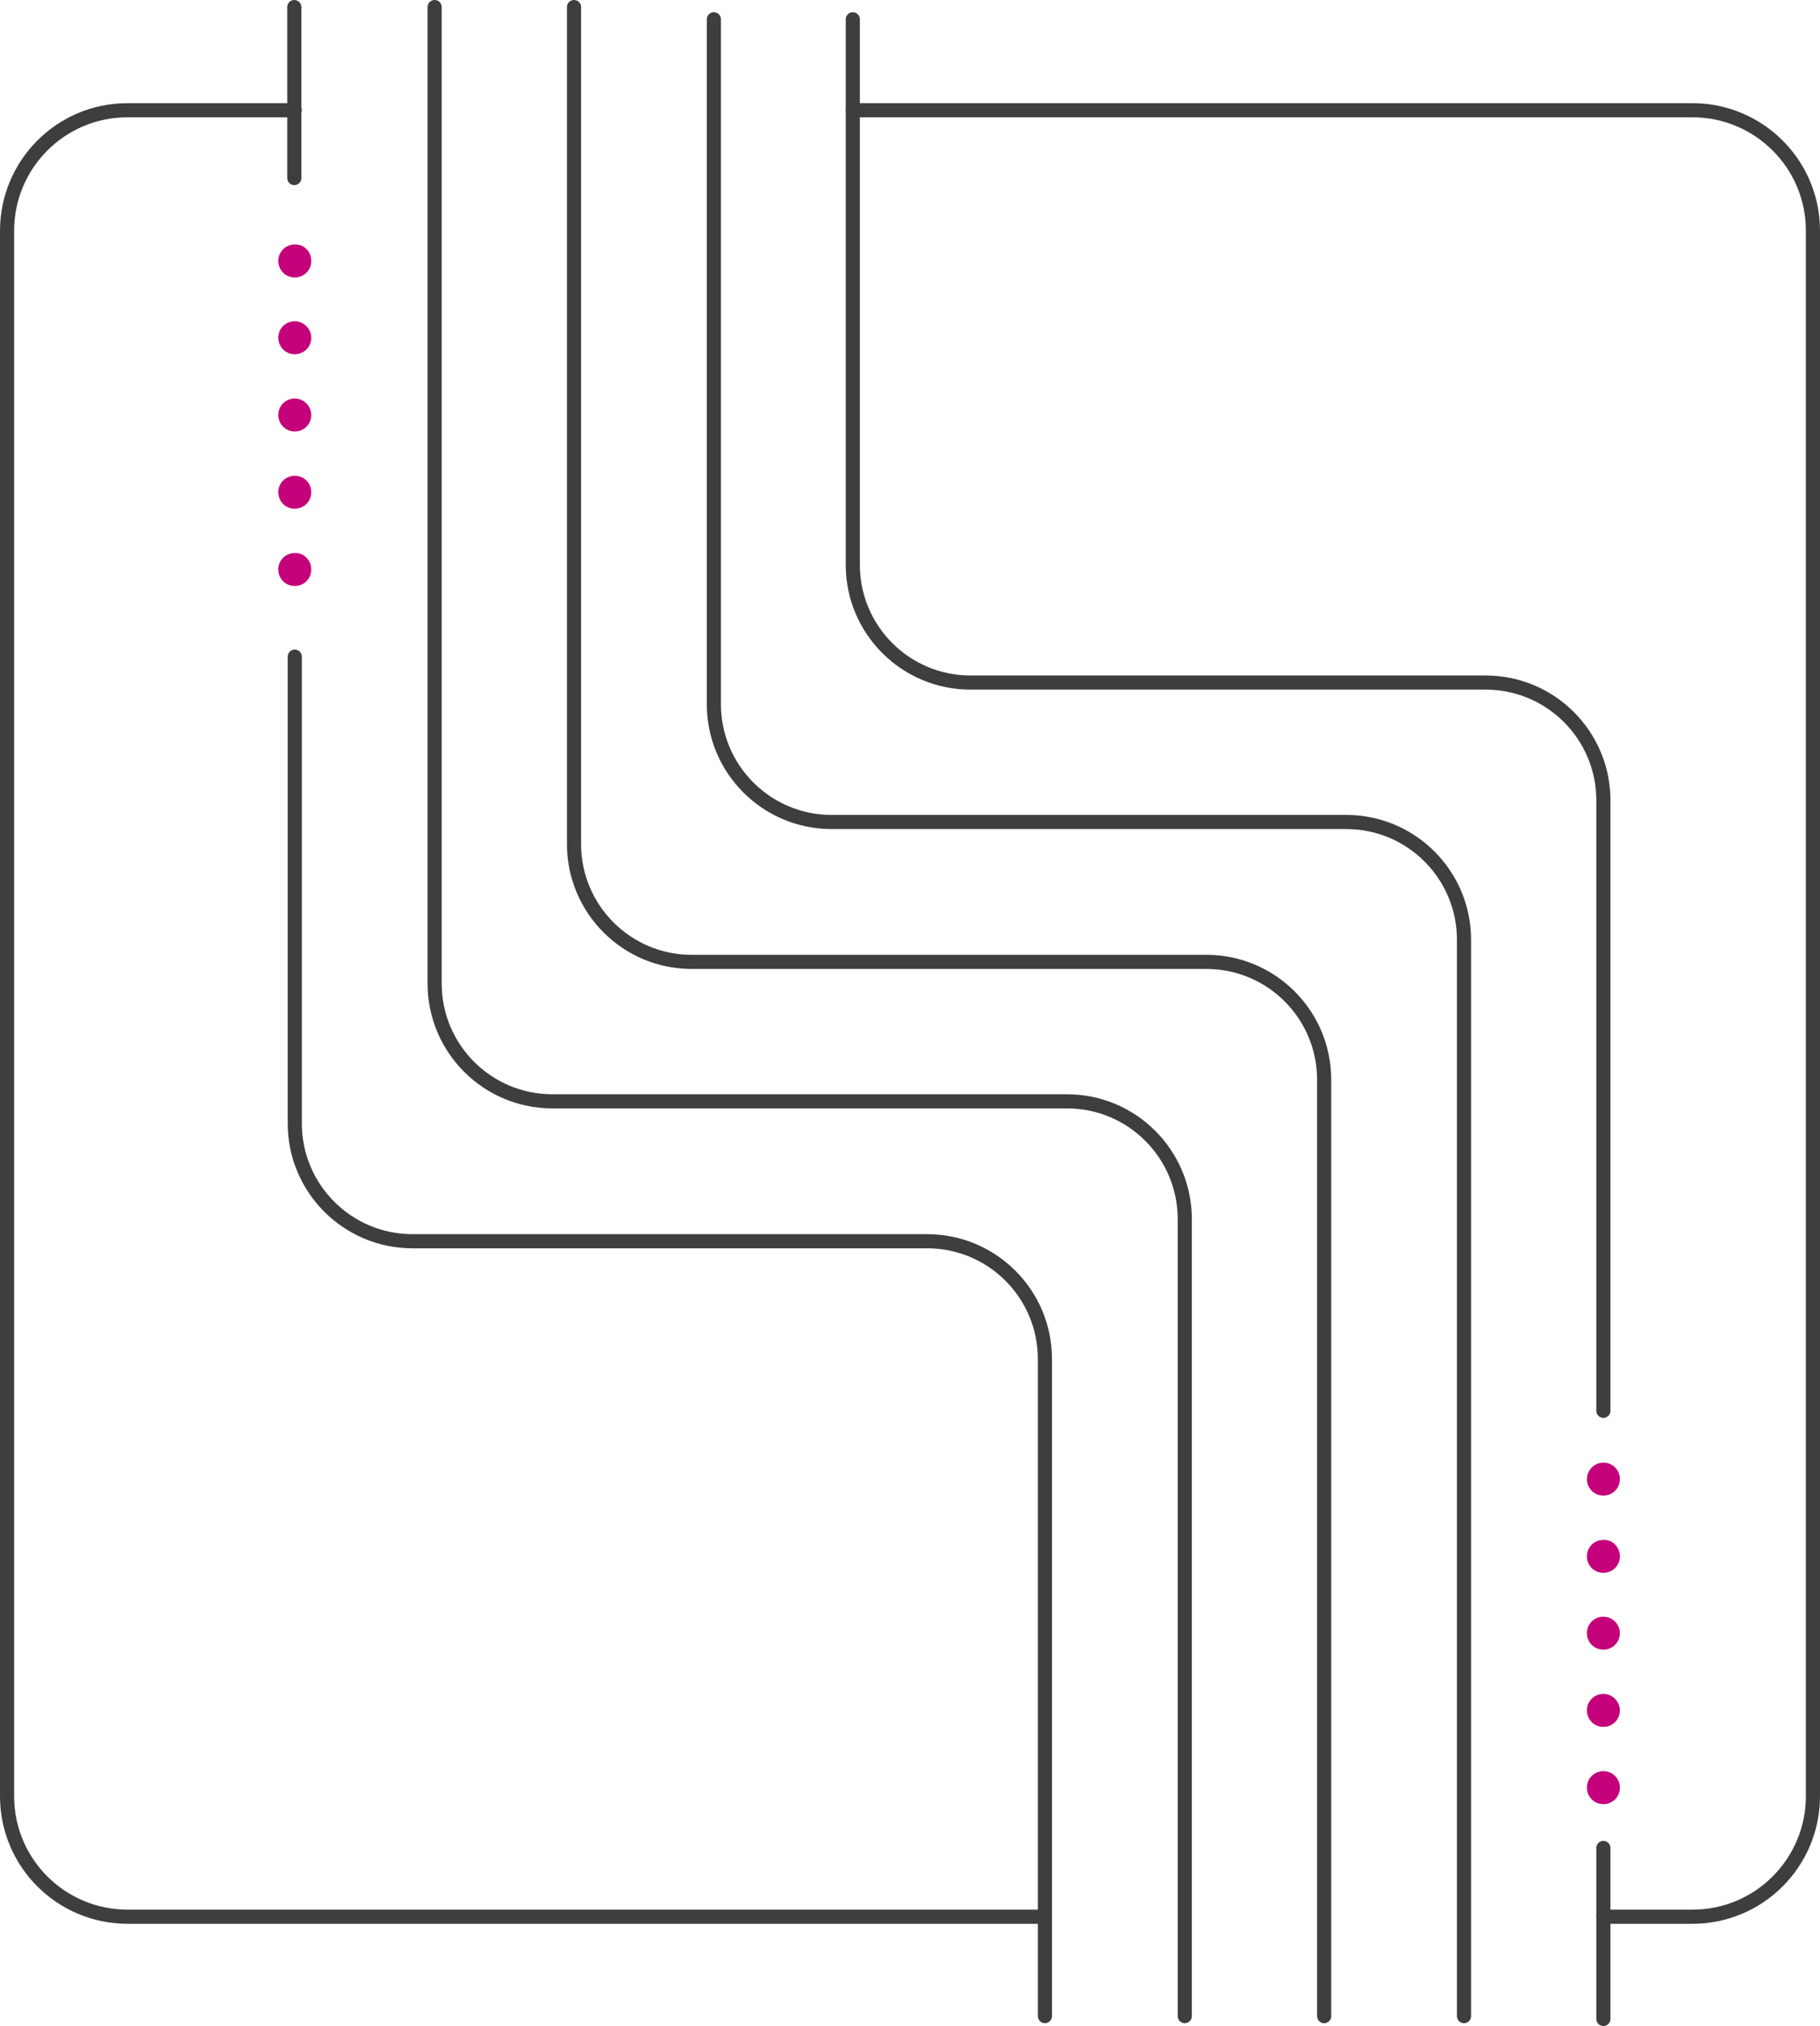<?xml version="1.0" encoding="utf-8"?>
<!-- Generator: Adobe Illustrator 21.0.0, SVG Export Plug-In . SVG Version: 6.00 Build 0)  -->
<svg version="1.1" id="Слой_1" xmlns="http://www.w3.org/2000/svg" xmlns:xlink="http://www.w3.org/1999/xlink" x="0px" y="0px"
	 viewBox="0 0 386.5 430.1" style="enable-background:new 0 0 386.5 430.1;" xml:space="preserve">
<style type="text/css">
	.st0{clip-path:url(#SVGID_2_);fill:#C4007A;}
	
		.st1{clip-path:url(#SVGID_2_);fill:none;stroke:#3E3E3D;stroke-width:3;stroke-linecap:round;stroke-linejoin:round;stroke-miterlimit:10;}
</style>
<g>
	<defs>
		<rect id="SVGID_1_" width="386.5" height="430.1"/>
	</defs>
	<clipPath id="SVGID_2_">
		<use xlink:href="#SVGID_1_"  style="overflow:visible;"/>
	</clipPath>
	<path class="st0" d="M66.1,55.4c0,2-1.6,3.5-3.5,3.5c-2,0-3.5-1.6-3.5-3.5c0-2,1.6-3.5,3.5-3.5C64.5,51.8,66.1,53.4,66.1,55.4"/>
	<path class="st0" d="M66.1,71.7c0,2-1.6,3.5-3.5,3.5c-2,0-3.5-1.6-3.5-3.5c0-2,1.6-3.5,3.5-3.5C64.5,68.2,66.1,69.8,66.1,71.7"/>
	<path class="st0" d="M66.1,88.1c0,2-1.6,3.5-3.5,3.5c-2,0-3.5-1.6-3.5-3.5c0-2,1.6-3.5,3.5-3.5C64.5,84.6,66.1,86.2,66.1,88.1"/>
	<path class="st0" d="M66.1,104.5c0,2-1.6,3.5-3.5,3.5c-2,0-3.5-1.6-3.5-3.5c0-2,1.6-3.5,3.5-3.5C64.5,101,66.1,102.5,66.1,104.5"/>
	<path class="st0" d="M66.1,120.9c0,2-1.6,3.5-3.5,3.5c-2,0-3.5-1.6-3.5-3.5c0-2,1.6-3.5,3.5-3.5C64.5,117.3,66.1,118.9,66.1,120.9"
		/>
	<path class="st0" d="M344,314c0,2-1.6,3.5-3.5,3.5c-2,0-3.5-1.6-3.5-3.5s1.6-3.5,3.5-3.5C342.4,310.5,344,312,344,314"/>
	<path class="st0" d="M344,330.4c0,2-1.6,3.5-3.5,3.5c-2,0-3.5-1.6-3.5-3.5c0-2,1.6-3.5,3.5-3.5C342.4,326.8,344,328.4,344,330.4"/>
	<path class="st0" d="M344,346.7c0,2-1.6,3.5-3.5,3.5c-2,0-3.5-1.6-3.5-3.5c0-2,1.6-3.5,3.5-3.5C342.4,343.2,344,344.8,344,346.7"/>
	<path class="st0" d="M344,363.1c0,2-1.6,3.5-3.5,3.5c-2,0-3.5-1.6-3.5-3.5c0-2,1.6-3.5,3.5-3.5C342.4,359.6,344,361.2,344,363.1"/>
	<path class="st0" d="M344,379.5c0,2-1.6,3.5-3.5,3.5c-2,0-3.5-1.6-3.5-3.5c0-2,1.6-3.5,3.5-3.5C342.4,376,344,377.5,344,379.5"/>
	<path class="st1" d="M221.9,428V288.5c0-13.8-11.2-25-25-25H87.6c-13.8,0-25-11.2-25-25v-99.1"/>
	<path class="st1" d="M251.6,428V258.8c0-13.8-11.2-25-25-25H117.3c-13.8,0-25-11.2-25-25V1.5"/>
	<path class="st1" d="M281.2,428V229.2c0-13.8-11.2-25-25-25H146.9c-13.8,0-25-11.2-25-25V1.5"/>
	<path class="st1" d="M310.9,428V199.5c0-13.8-11.2-25-25-25H176.6c-13.8,0-25-11.2-25-25V4.1"/>
	<path class="st1" d="M340.5,299.5V169.9c0-13.8-11.2-25-25-25H206.1c-13.8,0-25-11.2-25-25V4.1"/>
	<line class="st1" x1="340.5" y1="428.6" x2="340.5" y2="392.3"/>
	<line class="st1" x1="62.5" y1="37.8" x2="62.5" y2="1.5"/>
	<path class="st1" d="M181.1,23.4h178.3c14.1,0,25.6,11.4,25.6,25.6v332.3c0,14.1-11.4,25.6-25.6,25.6h-18.9"/>
	<path class="st1" d="M221.9,406.9H27.1c-14.1,0-25.6-11.4-25.6-25.6V49c0-14.1,11.4-25.6,25.6-25.6h35.5"/>
</g>
</svg>
